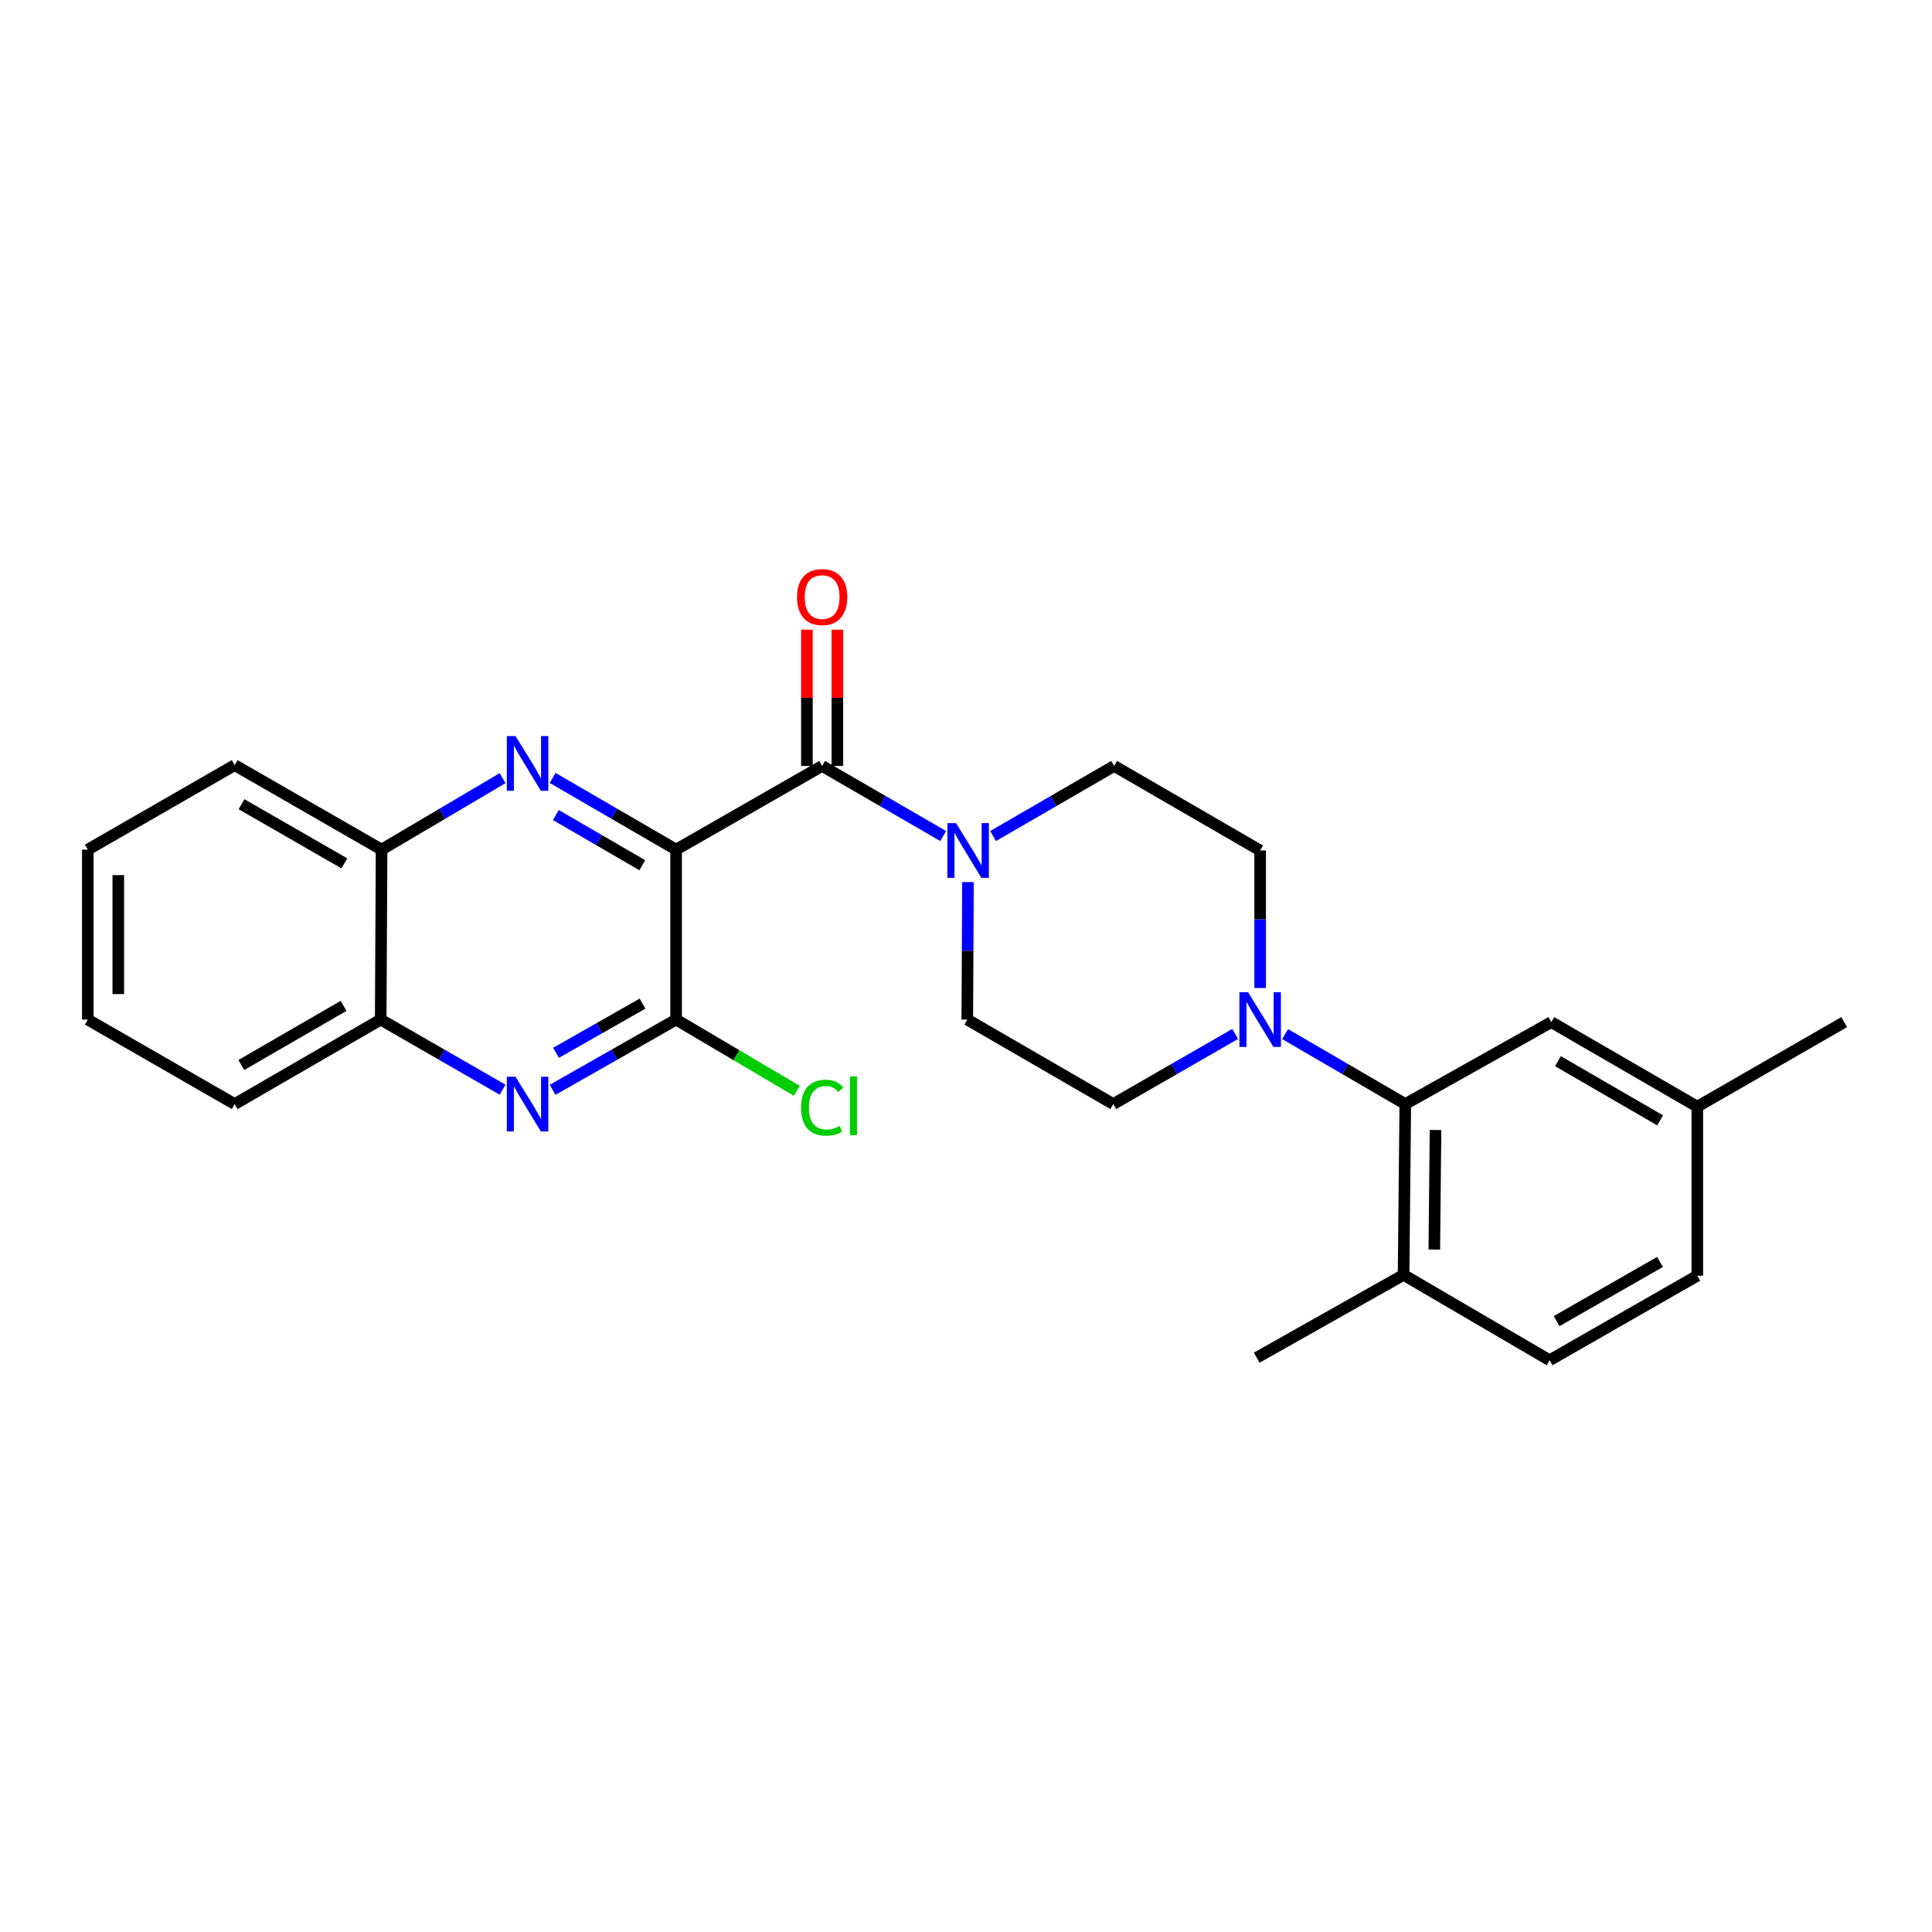 <?xml version='1.0' encoding='iso-8859-1'?>
<svg version='1.1' baseProfile='full'
              xmlns='http://www.w3.org/2000/svg'
                      xmlns:rdkit='http://www.rdkit.org/xml'
                      xmlns:xlink='http://www.w3.org/1999/xlink'
                  xml:space='preserve'
width='1000px' height='1000px' viewBox='0 0 1000 1000'>
<!-- END OF HEADER -->
<rect style='opacity:1.0;fill:#FFFFFF;stroke:none' width='1000' height='1000' x='0' y='0'> </rect>
<path class='bond-0' d='M 349.963,439.759 L 317.999,421.209' style='fill:none;fill-rule:evenodd;stroke:#000000;stroke-width:6px;stroke-linecap:butt;stroke-linejoin:miter;stroke-opacity:1' />
<path class='bond-0' d='M 317.999,421.209 L 286.036,402.659' style='fill:none;fill-rule:evenodd;stroke:#0000FF;stroke-width:6px;stroke-linecap:butt;stroke-linejoin:miter;stroke-opacity:1' />
<path class='bond-0' d='M 332.456,447.837 L 310.082,434.852' style='fill:none;fill-rule:evenodd;stroke:#000000;stroke-width:6px;stroke-linecap:butt;stroke-linejoin:miter;stroke-opacity:1' />
<path class='bond-0' d='M 310.082,434.852 L 287.707,421.867' style='fill:none;fill-rule:evenodd;stroke:#0000FF;stroke-width:6px;stroke-linecap:butt;stroke-linejoin:miter;stroke-opacity:1' />
<path class='bond-1' d='M 349.963,439.759 L 425.538,396.45' style='fill:none;fill-rule:evenodd;stroke:#000000;stroke-width:6px;stroke-linecap:butt;stroke-linejoin:miter;stroke-opacity:1' />
<path class='bond-2' d='M 349.963,439.759 L 349.963,527.734' style='fill:none;fill-rule:evenodd;stroke:#000000;stroke-width:6px;stroke-linecap:butt;stroke-linejoin:miter;stroke-opacity:1' />
<path class='bond-7' d='M 260.139,402.774 L 228.823,421.266' style='fill:none;fill-rule:evenodd;stroke:#0000FF;stroke-width:6px;stroke-linecap:butt;stroke-linejoin:miter;stroke-opacity:1' />
<path class='bond-7' d='M 228.823,421.266 L 197.507,439.759' style='fill:none;fill-rule:evenodd;stroke:#000000;stroke-width:6px;stroke-linecap:butt;stroke-linejoin:miter;stroke-opacity:1' />
<path class='bond-4' d='M 425.538,396.45 L 456.86,414.59' style='fill:none;fill-rule:evenodd;stroke:#000000;stroke-width:6px;stroke-linecap:butt;stroke-linejoin:miter;stroke-opacity:1' />
<path class='bond-4' d='M 456.86,414.59 L 488.181,432.73' style='fill:none;fill-rule:evenodd;stroke:#0000FF;stroke-width:6px;stroke-linecap:butt;stroke-linejoin:miter;stroke-opacity:1' />
<path class='bond-9' d='M 433.425,396.45 L 433.425,361.177' style='fill:none;fill-rule:evenodd;stroke:#000000;stroke-width:6px;stroke-linecap:butt;stroke-linejoin:miter;stroke-opacity:1' />
<path class='bond-9' d='M 433.425,361.177 L 433.425,325.905' style='fill:none;fill-rule:evenodd;stroke:#FF0000;stroke-width:6px;stroke-linecap:butt;stroke-linejoin:miter;stroke-opacity:1' />
<path class='bond-9' d='M 417.651,396.45 L 417.651,361.177' style='fill:none;fill-rule:evenodd;stroke:#000000;stroke-width:6px;stroke-linecap:butt;stroke-linejoin:miter;stroke-opacity:1' />
<path class='bond-9' d='M 417.651,361.177 L 417.651,325.905' style='fill:none;fill-rule:evenodd;stroke:#FF0000;stroke-width:6px;stroke-linecap:butt;stroke-linejoin:miter;stroke-opacity:1' />
<path class='bond-3' d='M 349.963,527.734 L 317.994,545.916' style='fill:none;fill-rule:evenodd;stroke:#000000;stroke-width:6px;stroke-linecap:butt;stroke-linejoin:miter;stroke-opacity:1' />
<path class='bond-3' d='M 317.994,545.916 L 286.025,564.097' style='fill:none;fill-rule:evenodd;stroke:#0000FF;stroke-width:6px;stroke-linecap:butt;stroke-linejoin:miter;stroke-opacity:1' />
<path class='bond-3' d='M 332.574,519.477 L 310.196,532.204' style='fill:none;fill-rule:evenodd;stroke:#000000;stroke-width:6px;stroke-linecap:butt;stroke-linejoin:miter;stroke-opacity:1' />
<path class='bond-3' d='M 310.196,532.204 L 287.817,544.931' style='fill:none;fill-rule:evenodd;stroke:#0000FF;stroke-width:6px;stroke-linecap:butt;stroke-linejoin:miter;stroke-opacity:1' />
<path class='bond-16' d='M 349.963,527.734 L 381.193,546.174' style='fill:none;fill-rule:evenodd;stroke:#000000;stroke-width:6px;stroke-linecap:butt;stroke-linejoin:miter;stroke-opacity:1' />
<path class='bond-16' d='M 381.193,546.174 L 412.424,564.614' style='fill:none;fill-rule:evenodd;stroke:#00CC00;stroke-width:6px;stroke-linecap:butt;stroke-linejoin:miter;stroke-opacity:1' />
<path class='bond-8' d='M 260.141,564.024 L 228.596,545.879' style='fill:none;fill-rule:evenodd;stroke:#0000FF;stroke-width:6px;stroke-linecap:butt;stroke-linejoin:miter;stroke-opacity:1' />
<path class='bond-8' d='M 228.596,545.879 L 197.051,527.734' style='fill:none;fill-rule:evenodd;stroke:#000000;stroke-width:6px;stroke-linecap:butt;stroke-linejoin:miter;stroke-opacity:1' />
<path class='bond-11' d='M 501.022,456.562 L 500.844,492.148' style='fill:none;fill-rule:evenodd;stroke:#0000FF;stroke-width:6px;stroke-linecap:butt;stroke-linejoin:miter;stroke-opacity:1' />
<path class='bond-11' d='M 500.844,492.148 L 500.666,527.734' style='fill:none;fill-rule:evenodd;stroke:#000000;stroke-width:6px;stroke-linecap:butt;stroke-linejoin:miter;stroke-opacity:1' />
<path class='bond-12' d='M 514.027,432.731 L 545.353,414.591' style='fill:none;fill-rule:evenodd;stroke:#0000FF;stroke-width:6px;stroke-linecap:butt;stroke-linejoin:miter;stroke-opacity:1' />
<path class='bond-12' d='M 545.353,414.591 L 576.679,396.45' style='fill:none;fill-rule:evenodd;stroke:#000000;stroke-width:6px;stroke-linecap:butt;stroke-linejoin:miter;stroke-opacity:1' />
<path class='bond-5' d='M 652.254,511.386 L 652.254,475.8' style='fill:none;fill-rule:evenodd;stroke:#0000FF;stroke-width:6px;stroke-linecap:butt;stroke-linejoin:miter;stroke-opacity:1' />
<path class='bond-5' d='M 652.254,475.8 L 652.254,440.214' style='fill:none;fill-rule:evenodd;stroke:#000000;stroke-width:6px;stroke-linecap:butt;stroke-linejoin:miter;stroke-opacity:1' />
<path class='bond-6' d='M 665.167,535.25 L 696.275,553.357' style='fill:none;fill-rule:evenodd;stroke:#0000FF;stroke-width:6px;stroke-linecap:butt;stroke-linejoin:miter;stroke-opacity:1' />
<path class='bond-6' d='M 696.275,553.357 L 727.382,571.463' style='fill:none;fill-rule:evenodd;stroke:#000000;stroke-width:6px;stroke-linecap:butt;stroke-linejoin:miter;stroke-opacity:1' />
<path class='bond-27' d='M 639.322,535.173 L 607.777,553.318' style='fill:none;fill-rule:evenodd;stroke:#0000FF;stroke-width:6px;stroke-linecap:butt;stroke-linejoin:miter;stroke-opacity:1' />
<path class='bond-27' d='M 607.777,553.318 L 576.232,571.463' style='fill:none;fill-rule:evenodd;stroke:#000000;stroke-width:6px;stroke-linecap:butt;stroke-linejoin:miter;stroke-opacity:1' />
<path class='bond-10' d='M 727.382,571.463 L 726.488,659.859' style='fill:none;fill-rule:evenodd;stroke:#000000;stroke-width:6px;stroke-linecap:butt;stroke-linejoin:miter;stroke-opacity:1' />
<path class='bond-10' d='M 743.021,584.882 L 742.396,646.759' style='fill:none;fill-rule:evenodd;stroke:#000000;stroke-width:6px;stroke-linecap:butt;stroke-linejoin:miter;stroke-opacity:1' />
<path class='bond-15' d='M 727.382,571.463 L 802.949,529.048' style='fill:none;fill-rule:evenodd;stroke:#000000;stroke-width:6px;stroke-linecap:butt;stroke-linejoin:miter;stroke-opacity:1' />
<path class='bond-20' d='M 197.507,439.759 L 121.476,396.03' style='fill:none;fill-rule:evenodd;stroke:#000000;stroke-width:6px;stroke-linecap:butt;stroke-linejoin:miter;stroke-opacity:1' />
<path class='bond-20' d='M 178.238,446.873 L 125.017,416.263' style='fill:none;fill-rule:evenodd;stroke:#000000;stroke-width:6px;stroke-linecap:butt;stroke-linejoin:miter;stroke-opacity:1' />
<path class='bond-26' d='M 197.507,439.759 L 197.051,527.734' style='fill:none;fill-rule:evenodd;stroke:#000000;stroke-width:6px;stroke-linecap:butt;stroke-linejoin:miter;stroke-opacity:1' />
<path class='bond-21' d='M 197.051,527.734 L 121.476,571.463' style='fill:none;fill-rule:evenodd;stroke:#000000;stroke-width:6px;stroke-linecap:butt;stroke-linejoin:miter;stroke-opacity:1' />
<path class='bond-21' d='M 177.815,520.64 L 124.913,551.25' style='fill:none;fill-rule:evenodd;stroke:#000000;stroke-width:6px;stroke-linecap:butt;stroke-linejoin:miter;stroke-opacity:1' />
<path class='bond-17' d='M 726.488,659.859 L 802.072,704.061' style='fill:none;fill-rule:evenodd;stroke:#000000;stroke-width:6px;stroke-linecap:butt;stroke-linejoin:miter;stroke-opacity:1' />
<path class='bond-22' d='M 726.488,659.859 L 650.484,702.729' style='fill:none;fill-rule:evenodd;stroke:#000000;stroke-width:6px;stroke-linecap:butt;stroke-linejoin:miter;stroke-opacity:1' />
<path class='bond-14' d='M 500.666,527.734 L 576.232,571.463' style='fill:none;fill-rule:evenodd;stroke:#000000;stroke-width:6px;stroke-linecap:butt;stroke-linejoin:miter;stroke-opacity:1' />
<path class='bond-13' d='M 576.679,396.45 L 652.254,440.214' style='fill:none;fill-rule:evenodd;stroke:#000000;stroke-width:6px;stroke-linecap:butt;stroke-linejoin:miter;stroke-opacity:1' />
<path class='bond-18' d='M 802.949,529.048 L 878.524,572.804' style='fill:none;fill-rule:evenodd;stroke:#000000;stroke-width:6px;stroke-linecap:butt;stroke-linejoin:miter;stroke-opacity:1' />
<path class='bond-18' d='M 806.381,549.263 L 859.284,579.892' style='fill:none;fill-rule:evenodd;stroke:#000000;stroke-width:6px;stroke-linecap:butt;stroke-linejoin:miter;stroke-opacity:1' />
<path class='bond-29' d='M 802.072,704.061 L 878.524,660.297' style='fill:none;fill-rule:evenodd;stroke:#000000;stroke-width:6px;stroke-linecap:butt;stroke-linejoin:miter;stroke-opacity:1' />
<path class='bond-29' d='M 805.703,683.807 L 859.219,653.172' style='fill:none;fill-rule:evenodd;stroke:#000000;stroke-width:6px;stroke-linecap:butt;stroke-linejoin:miter;stroke-opacity:1' />
<path class='bond-19' d='M 878.524,572.804 L 878.524,660.297' style='fill:none;fill-rule:evenodd;stroke:#000000;stroke-width:6px;stroke-linecap:butt;stroke-linejoin:miter;stroke-opacity:1' />
<path class='bond-23' d='M 878.524,572.804 L 954.545,529.048' style='fill:none;fill-rule:evenodd;stroke:#000000;stroke-width:6px;stroke-linecap:butt;stroke-linejoin:miter;stroke-opacity:1' />
<path class='bond-25' d='M 121.476,396.03 L 45.455,439.759' style='fill:none;fill-rule:evenodd;stroke:#000000;stroke-width:6px;stroke-linecap:butt;stroke-linejoin:miter;stroke-opacity:1' />
<path class='bond-24' d='M 121.476,571.463 L 45.455,527.734' style='fill:none;fill-rule:evenodd;stroke:#000000;stroke-width:6px;stroke-linecap:butt;stroke-linejoin:miter;stroke-opacity:1' />
<path class='bond-28' d='M 45.455,527.734 L 45.455,439.759' style='fill:none;fill-rule:evenodd;stroke:#000000;stroke-width:6px;stroke-linecap:butt;stroke-linejoin:miter;stroke-opacity:1' />
<path class='bond-28' d='M 61.228,514.538 L 61.228,452.955' style='fill:none;fill-rule:evenodd;stroke:#000000;stroke-width:6px;stroke-linecap:butt;stroke-linejoin:miter;stroke-opacity:1' />
<path  class='atom-1' d='M 266.813 380.976
L 276.093 395.976
Q 277.013 397.456, 278.493 400.136
Q 279.973 402.816, 280.053 402.976
L 280.053 380.976
L 283.813 380.976
L 283.813 409.296
L 279.933 409.296
L 269.973 392.896
Q 268.813 390.976, 267.573 388.776
Q 266.373 386.576, 266.013 385.896
L 266.013 409.296
L 262.333 409.296
L 262.333 380.976
L 266.813 380.976
' fill='#0000FF'/>
<path  class='atom-4' d='M 266.813 557.303
L 276.093 572.303
Q 277.013 573.783, 278.493 576.463
Q 279.973 579.143, 280.053 579.303
L 280.053 557.303
L 283.813 557.303
L 283.813 585.623
L 279.933 585.623
L 269.973 569.223
Q 268.813 567.303, 267.573 565.103
Q 266.373 562.903, 266.013 562.223
L 266.013 585.623
L 262.333 585.623
L 262.333 557.303
L 266.813 557.303
' fill='#0000FF'/>
<path  class='atom-5' d='M 494.844 426.054
L 504.124 441.054
Q 505.044 442.534, 506.524 445.214
Q 508.004 447.894, 508.084 448.054
L 508.084 426.054
L 511.844 426.054
L 511.844 454.374
L 507.964 454.374
L 498.004 437.974
Q 496.844 436.054, 495.604 433.854
Q 494.404 431.654, 494.044 430.974
L 494.044 454.374
L 490.364 454.374
L 490.364 426.054
L 494.844 426.054
' fill='#0000FF'/>
<path  class='atom-6' d='M 645.994 513.574
L 655.274 528.574
Q 656.194 530.054, 657.674 532.734
Q 659.154 535.414, 659.234 535.574
L 659.234 513.574
L 662.994 513.574
L 662.994 541.894
L 659.114 541.894
L 649.154 525.494
Q 647.994 523.574, 646.754 521.374
Q 645.554 519.174, 645.194 518.494
L 645.194 541.894
L 641.514 541.894
L 641.514 513.574
L 645.994 513.574
' fill='#0000FF'/>
<path  class='atom-10' d='M 412.538 309.037
Q 412.538 302.237, 415.898 298.437
Q 419.258 294.637, 425.538 294.637
Q 431.818 294.637, 435.178 298.437
Q 438.538 302.237, 438.538 309.037
Q 438.538 315.917, 435.138 319.837
Q 431.738 323.717, 425.538 323.717
Q 419.298 323.717, 415.898 319.837
Q 412.538 315.957, 412.538 309.037
M 425.538 320.517
Q 429.858 320.517, 432.178 317.637
Q 434.538 314.717, 434.538 309.037
Q 434.538 303.477, 432.178 300.677
Q 429.858 297.837, 425.538 297.837
Q 421.218 297.837, 418.858 300.637
Q 416.538 303.437, 416.538 309.037
Q 416.538 314.757, 418.858 317.637
Q 421.218 320.517, 425.538 320.517
' fill='#FF0000'/>
<path  class='atom-17' d='M 414.618 573.337
Q 414.618 566.297, 417.898 562.617
Q 421.218 558.897, 427.498 558.897
Q 433.338 558.897, 436.458 563.017
L 433.818 565.177
Q 431.538 562.177, 427.498 562.177
Q 423.218 562.177, 420.938 565.057
Q 418.698 567.897, 418.698 573.337
Q 418.698 578.937, 421.018 581.817
Q 423.378 584.697, 427.938 584.697
Q 431.058 584.697, 434.698 582.817
L 435.818 585.817
Q 434.338 586.777, 432.098 587.337
Q 429.858 587.897, 427.378 587.897
Q 421.218 587.897, 417.898 584.137
Q 414.618 580.377, 414.618 573.337
' fill='#00CC00'/>
<path  class='atom-17' d='M 439.898 557.177
L 443.578 557.177
L 443.578 587.537
L 439.898 587.537
L 439.898 557.177
' fill='#00CC00'/>
</svg>
